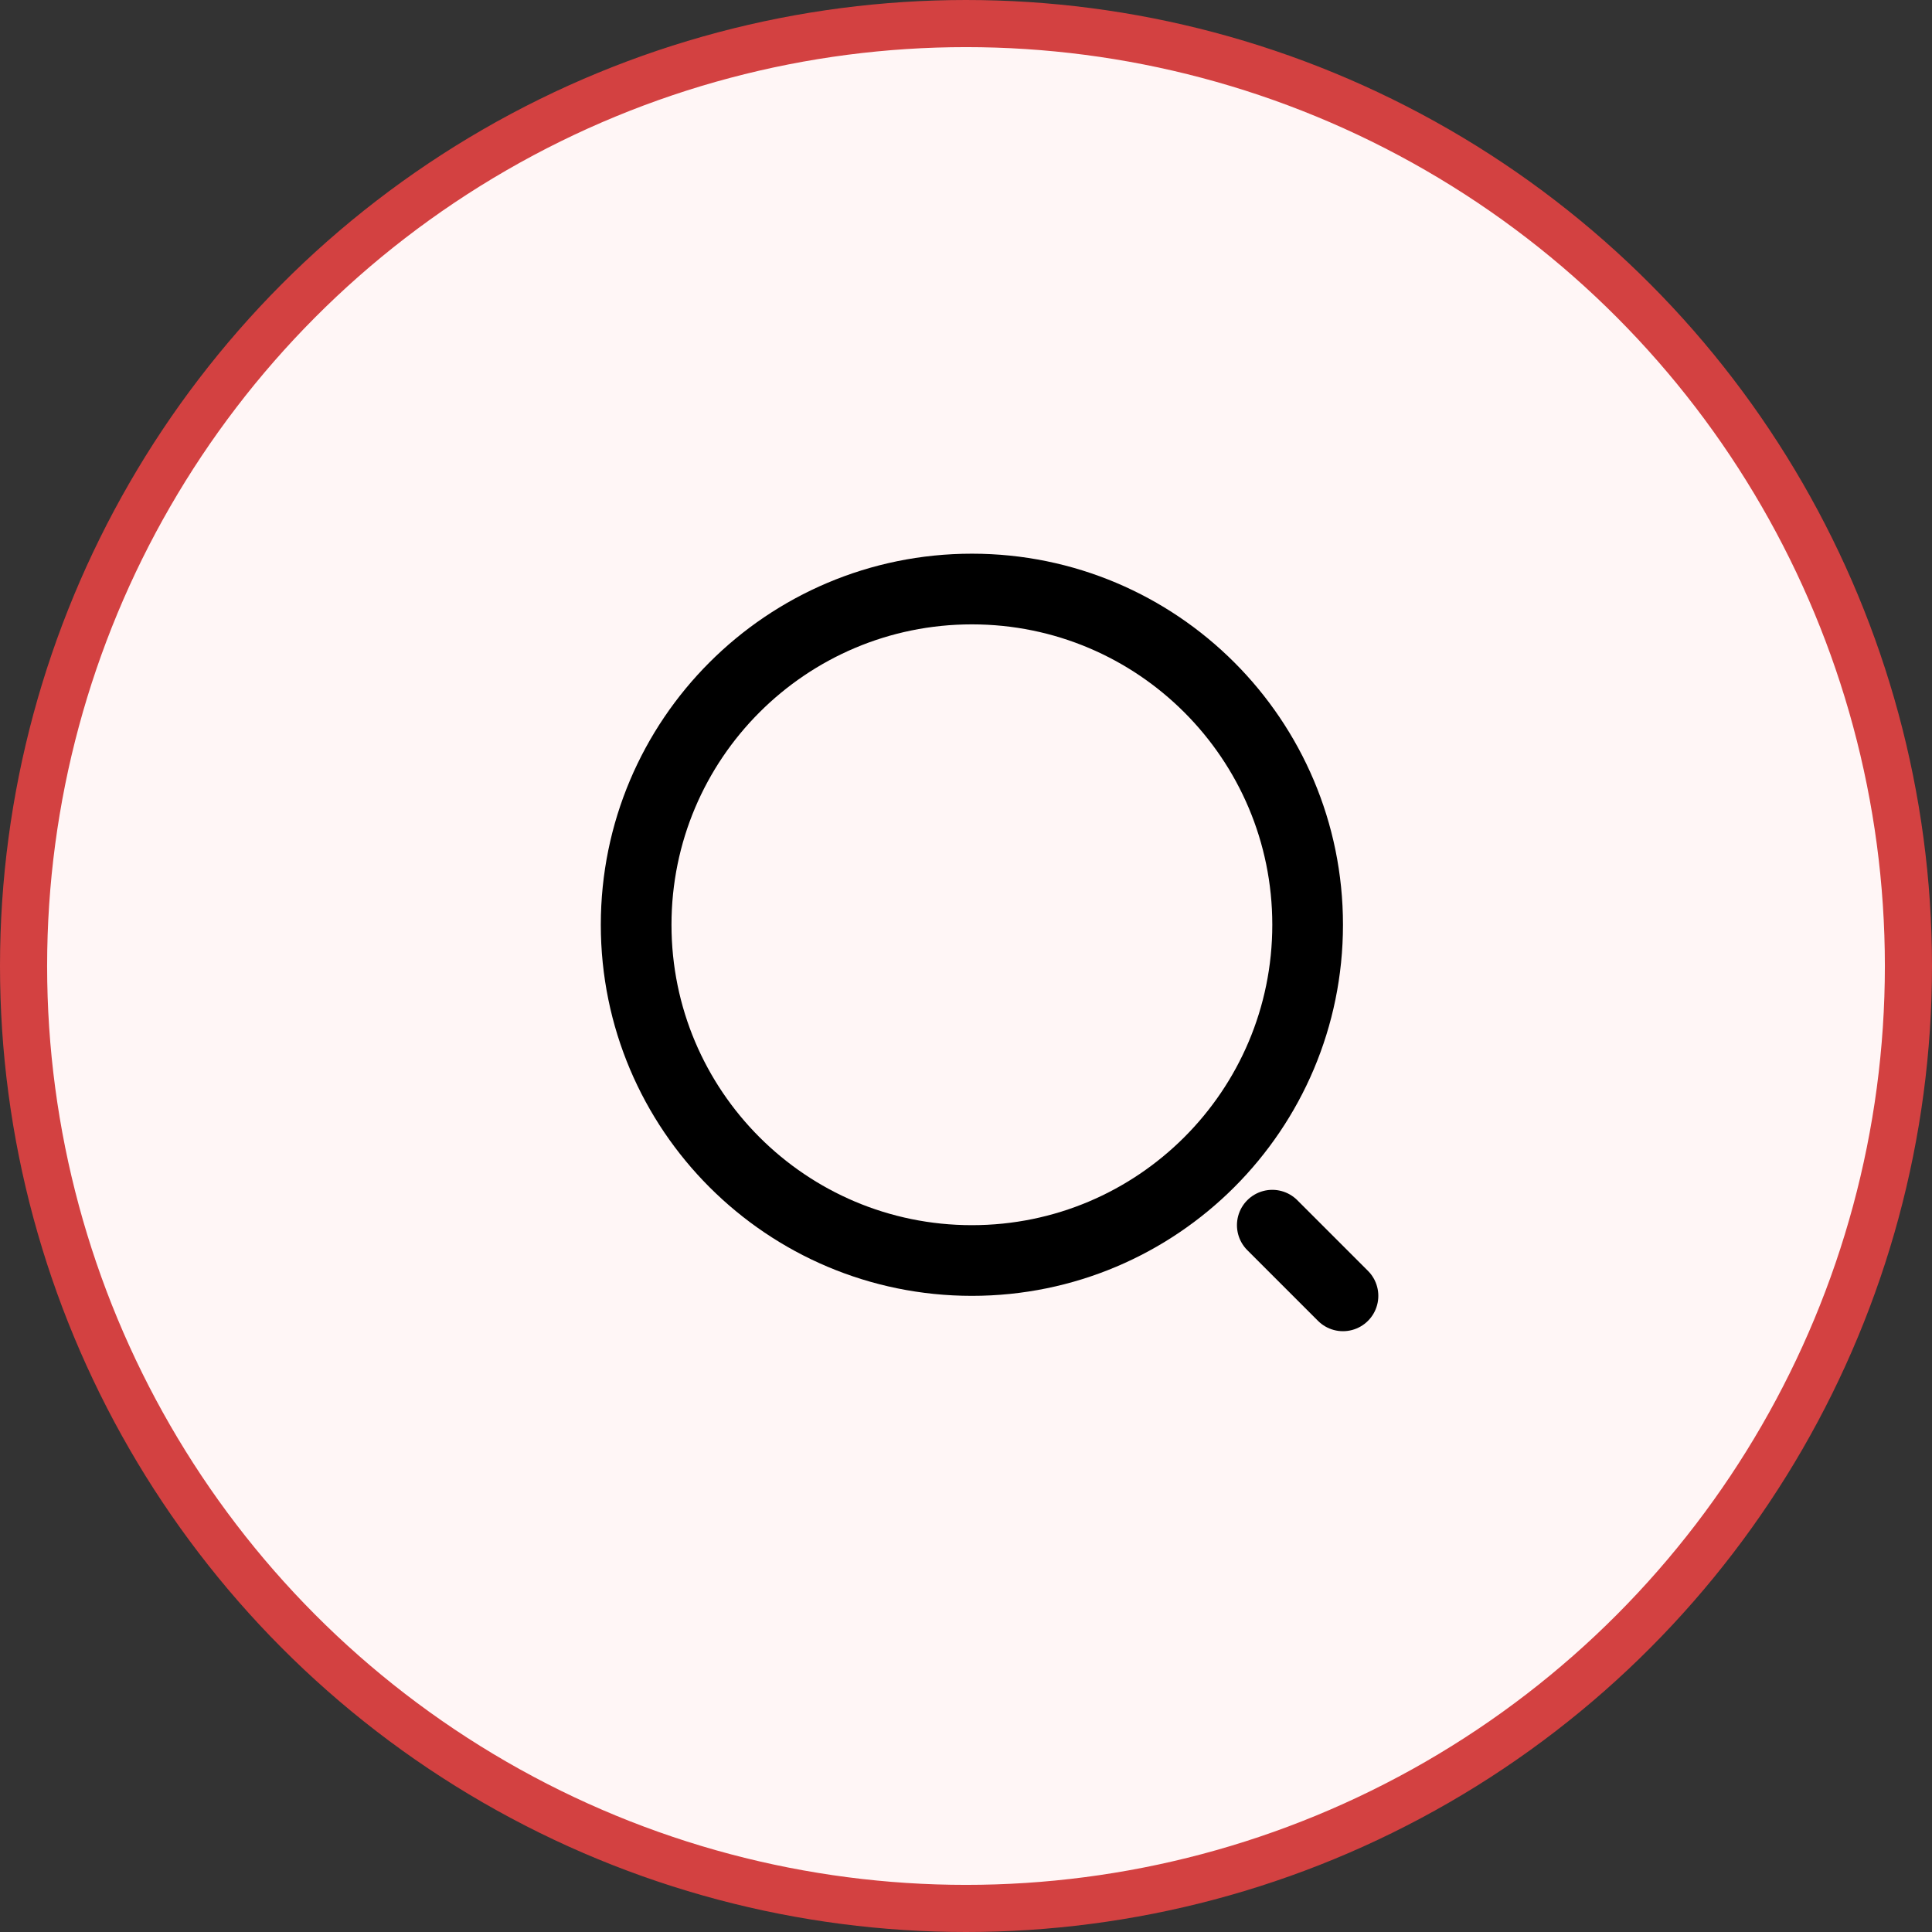 <svg width="41" height="41" viewBox="0 0 41 41" fill="none" xmlns="http://www.w3.org/2000/svg">
<rect x="0" y="0" width="41" height="41" fill="#333333" stroke="none"/>
<circle cx="20.5" cy="20.5" r="20" fill="#FFF6F6" stroke="#D34141"/>
<path d="M20.625 26.75C24.56 26.75 27.75 23.56 27.75 19.625C27.75 15.69 24.56 12.5 20.625 12.5C16.69 12.5 13.5 15.69 13.5 19.625C13.5 23.56 16.69 26.75 20.625 26.75Z" stroke="black" stroke-width="1.5" stroke-linecap="round" stroke-linejoin="round"/>
<path d="M28.5 27.5L27 26" stroke="black" stroke-width="1.5" stroke-linecap="round" stroke-linejoin="round"/>
</svg>
